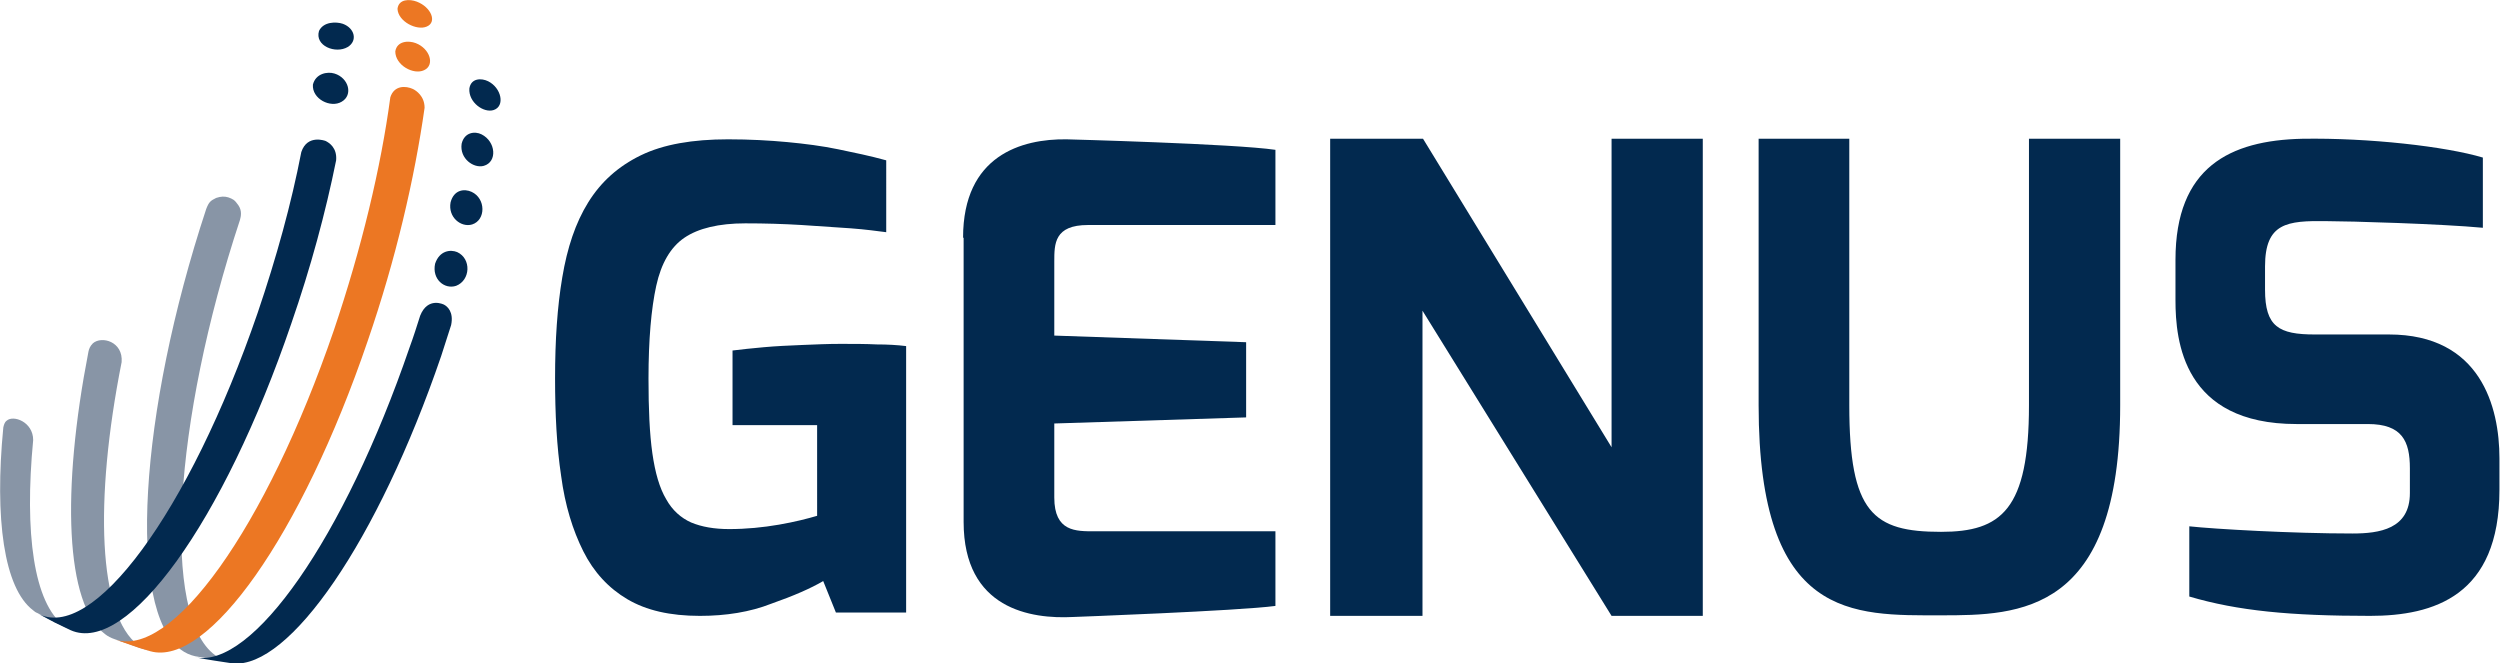 <?xml version="1.0" encoding="UTF-8"?> <!-- Generator: Adobe Illustrator 27.8.0, SVG Export Plug-In . SVG Version: 6.00 Build 0) --> <svg xmlns="http://www.w3.org/2000/svg" xmlns:xlink="http://www.w3.org/1999/xlink" version="1.1" id="Layer_2_00000029024868860964579480000003245743052670843547_" x="0px" y="0px" viewBox="0 0 452.2 120" style="enable-background:new 0 0 452.2 120;" xml:space="preserve"> <style type="text/css"> .st0{fill:#8895A6;} .st1{fill:#02294F;} .st2{fill:#EC7723;} </style> <g id="Layer_5"> <g> <g> <g> <path class="st0" d="M6,79.6c0-3.3-3.6-4.6-4.8-3.5c-0.4,0.3-0.5,0.8-0.6,1.2C-1,93.8,0.7,106.4,6,110.4 c0.2,0.2,0.5,0.4,0.8,0.5l3.2,1.7l2.9,1.4c-0.5-0.2-0.9-0.5-1.3-0.8C6.1,109.1,4.4,96.4,6,79.6"></path> <path class="st0" d="M43.4,39.8c0.2-0.7,0.4-1.7-0.3-2.7c-0.7-1-1-1.1-1.8-1.4c-0.7-0.2-1.3-0.2-2.2,0.1c-1,0.5-1.3,0.7-1.8,2 c-12.2,37-14.3,72.4-4.6,79.7c0.8,0.6,1.7,1,2.6,1.2c2,0.3,4.7,0.9,6.8,1.1c-1.2-0.1-2.2-0.6-3.2-1.3 C29.2,111.4,31.3,76.4,43.4,39.8"></path> <path class="st0" d="M22,65.5c0.3-3.7-3.6-4.8-5.2-3.4c-0.5,0.5-0.7,1-0.8,1.5c-4.9,25.2-4.2,45.7,3,51.1 c0.5,0.4,1.1,0.7,1.7,0.9l4.6,1.6l2,0.6c-0.8-0.2-1.5-0.6-2.3-1.1C17.8,111.3,17,90.7,22,65.5"></path> </g> <g> <path class="st1" d="M58.9,25.5c0.6,0.3,2.1,1.2,1.9,3.5c-1.9,9.4-4.6,19.4-8.1,29.5C40.4,94.6,23,118.5,12.8,114l-2.9-1.4 l-3.2-1.7c9.9,5.6,27.5-18.2,39.9-54.3c3.4-10,6.1-19.8,7.9-29.1C55.6,24.2,58.9,25.5,58.9,25.5"></path> <path class="st1" d="M60.5,13.3c2.6,0.8,3.4,3.9,1.3,5.1c-2,1.2-5.4-0.5-5.2-3.1C57.1,13.3,59.2,12.9,60.5,13.3"></path> <path class="st1" d="M62,4.3c2.2,0.8,2.7,3.1,0.9,4.2c-2.2,1.3-6-0.2-5.2-2.9C58.5,3.9,60.8,3.9,62,4.3"></path> <path class="st1" d="M80.3,55.1c0.6,0.3,1.8,1.3,1.3,3.7c-0.6,1.9-1.2,3.7-1.8,5.6C68.3,98,52.3,121,42.1,120 c-2-0.3-4.7-0.7-6.8-1.1c10.3,2.1,26.9-21.4,38.8-56.1c0.7-1.9,1.3-3.8,1.9-5.7C77.4,53.6,80.3,55.1,80.3,55.1"></path> <path class="st1" d="M82.7,45.6c2.6,1.2,2.4,5.1-0.2,6.1c-2.1,0.7-4.4-1.2-3.8-4C79.5,45.3,81.5,45.1,82.7,45.6"></path> <path class="st1" d="M85.3,34.7c2.6,1.2,2.6,5.1,0.1,5.9c-2,0.6-4.4-1.3-3.9-4C82.1,34.3,84,34.1,85.3,34.7"></path> <path class="st1" d="M87.1,24.3c2.6,1.3,2.9,5,0.4,5.7c-1.8,0.5-4.4-1.3-4-4C84,23.9,85.9,23.7,87.1,24.3"></path> <path class="st1" d="M88.3,14.7c2.4,1.2,3.1,4.5,1,5.2c-1.8,0.6-4.6-1.4-4.4-3.9C85.2,14.1,87.1,14.1,88.3,14.7"></path> <path class="st2" d="M74.7,16.1c0.6,0.3,2.1,1.3,2.1,3.4C75,32.2,71.6,46.9,66.5,61.7c-12,35.2-28.9,59-39.3,56.1l-2-0.6 l-4.6-1.6c10.3,3.9,27.5-20,39.8-55.9c5-14.8,8.5-29.4,10.2-42.1C71.3,15.4,73.4,15.5,74.7,16.1"></path> <path class="st2" d="M75.2,7.8c2.6,1,3.5,4,1.5,4.9c-1.9,0.9-5.2-0.9-5.2-3.4C71.8,7.4,73.9,7.3,75.2,7.8"></path> <path class="st2" d="M75.4,0.3c2.6,1,3.7,3.7,1.8,4.5c-1.8,0.8-5.2-0.9-5.3-3.2C72.1-0.2,74.1-0.2,75.4,0.3"></path> </g> </g> <g> <path class="st1" d="M126.6,111.4c-5.4,0-9.7-1-13.1-3c-3.4-2-6.1-4.9-8-8.7c-1.9-3.8-3.3-8.3-4-13.6c-0.8-5.3-1.1-11.2-1.1-17.7 c0-6.8,0.4-12.9,1.3-18.2c0.9-5.4,2.4-9.9,4.7-13.6c2.3-3.7,5.4-6.5,9.5-8.5c4.1-2,9.4-2.9,15.8-2.9c3.9,0,7.5,0.2,10.7,0.5 c3.2,0.3,6.3,0.7,9.2,1.3c2.9,0.6,5.8,1.2,8.7,2V42c-1.6-0.2-3.7-0.5-6.4-0.7c-2.7-0.2-5.7-0.4-8.9-0.6 c-3.3-0.2-6.7-0.3-10.2-0.3c-4.8,0-8.5,0.9-11,2.6c-2.5,1.7-4.2,4.6-5.1,8.7c-0.9,4.1-1.4,9.7-1.4,16.8c0,5.5,0.2,10,0.7,13.5 c0.5,3.5,1.3,6.3,2.5,8.3c1.1,2,2.7,3.4,4.5,4.2c1.9,0.8,4.2,1.2,6.9,1.2c3.1,0,6.1-0.3,9-0.8c2.9-0.5,5.2-1.1,6.9-1.6V76.9 h-15.3V63.4c1.6-0.2,3.5-0.4,5.7-0.6c2.2-0.2,4.5-0.3,6.9-0.4s4.7-0.2,6.9-0.2c2.4,0,4.6,0,6.6,0.1c1.9,0,3.7,0.1,5.3,0.3v48.2 h-12.7l-2.3-5.7c-2.2,1.3-5.4,2.7-9.4,4.1C135.7,110.7,131.3,111.4,126.6,111.4L126.6,111.4z"></path> <path class="st1" d="M174.2,43c0-14.9,10.6-17.9,18.7-17.8c0,0,30.3,0.8,37.8,1.9v13.6h-33.9c-6.1,0-6.1,3.4-6.1,6.6v13.4 l34.7,1.2v13.6l-34.7,1.1v13.4c0,6.2,3.9,6.1,7.3,6.1h32.7v13.5c-6.7,0.9-36.6,2-36.6,2c-7.6,0.4-19.8-1.4-19.8-17.2V43z"></path> <polygon class="st1" points="240.6,25.1 257.4,25.1 291.5,80.9 291.5,25.1 308,25.1 308,111.4 291.5,111.4 257.3,56.2 257.3,111.4 240.6,111.4 "></polygon> <path class="st1" d="M318.1,25.1h16.4v48.2c0,19.5,4.3,22.9,16.6,22.9c10.9,0,15.9-4,15.9-22.9V25.1h16.5v48.2 c0,37.8-18.3,38-32.4,38c-15.9,0-33,0.9-33-38L318.1,25.1L318.1,25.1z"></path> <path class="st1" d="M393.5,47c0-16.8,9.9-21.6,22.9-21.9c12.1-0.2,26,1.4,32.7,3.4v12.7c-7.4-0.7-24.2-1.2-28.3-1.2 c-7.1-0.1-11.1,0.3-11.1,8.2v4.2c0,6.7,2.5,8.1,9,8.1h13.4c16.6,0,20,13.1,20,22.4v5.7c0,19.2-11.9,22.8-23.4,22.8 c-14.4,0-23.9-0.9-32.7-3.5V95.2c4.6,0.5,18.7,1.3,29.5,1.3c4.9,0,10.4-0.8,10.4-7.3v-4.5c0-4.9-1.4-8-7.6-8h-12.9 c-20.5,0-21.9-15-21.9-22.4L393.5,47L393.5,47z"></path> </g> </g> </g> </svg> 